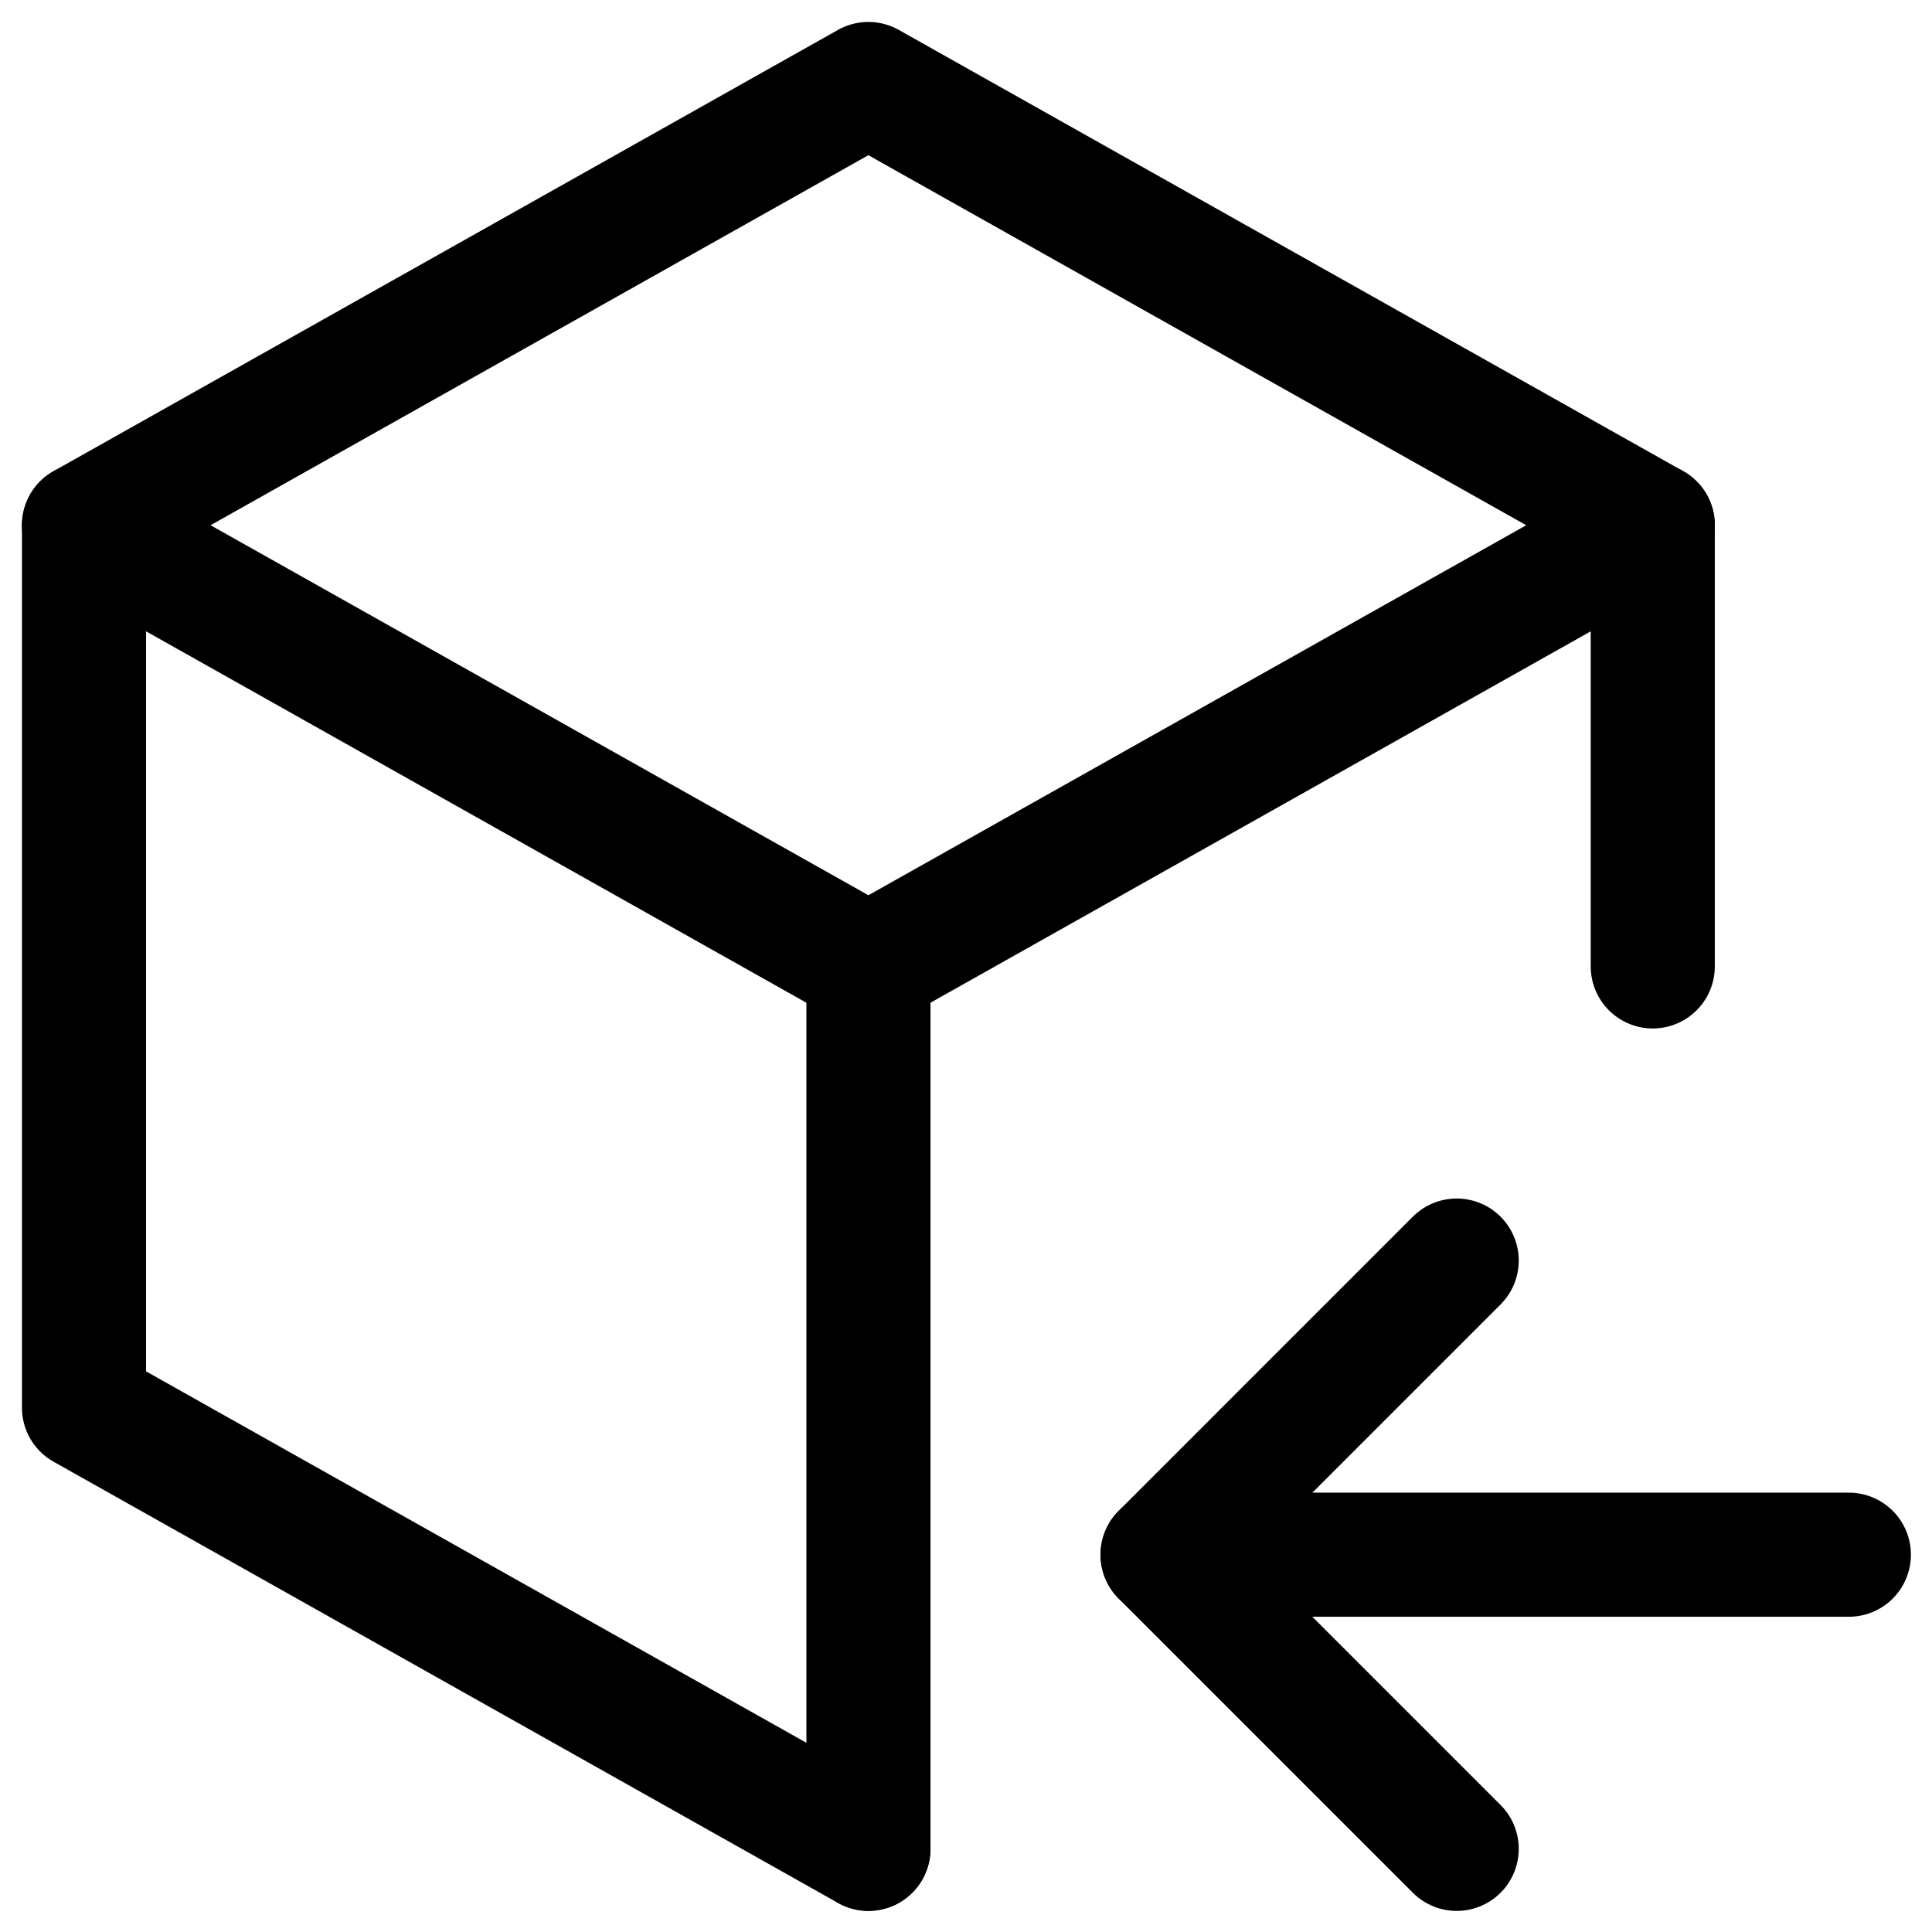 <svg width="69" height="69" viewBox="0 0 69 69" fill="none" xmlns="http://www.w3.org/2000/svg">
<path d="M31.014 66.03L3 50.273V18.758L31.014 3L59.027 18.758V34.515" stroke="black" stroke-width="4.432" stroke-linecap="round" stroke-linejoin="round"/>
<path d="M31.016 34.515L59.029 18.758" stroke="black" stroke-width="4.432" stroke-linecap="round" stroke-linejoin="round"/>
<path d="M31.016 34.515V66.03" stroke="black" stroke-width="4.432" stroke-linecap="round" stroke-linejoin="round"/>
<path d="M31.014 34.515L3 18.758" stroke="black" stroke-width="4.432" stroke-linecap="round" stroke-linejoin="round"/>
<path d="M66.031 55.525H41.52" stroke="black" stroke-width="4.432" stroke-linecap="round" stroke-linejoin="round"/>
<path d="M52.025 45.02L41.52 55.526L52.025 66.031" stroke="black" stroke-width="4.432" stroke-linecap="round" stroke-linejoin="round"/>
</svg>
